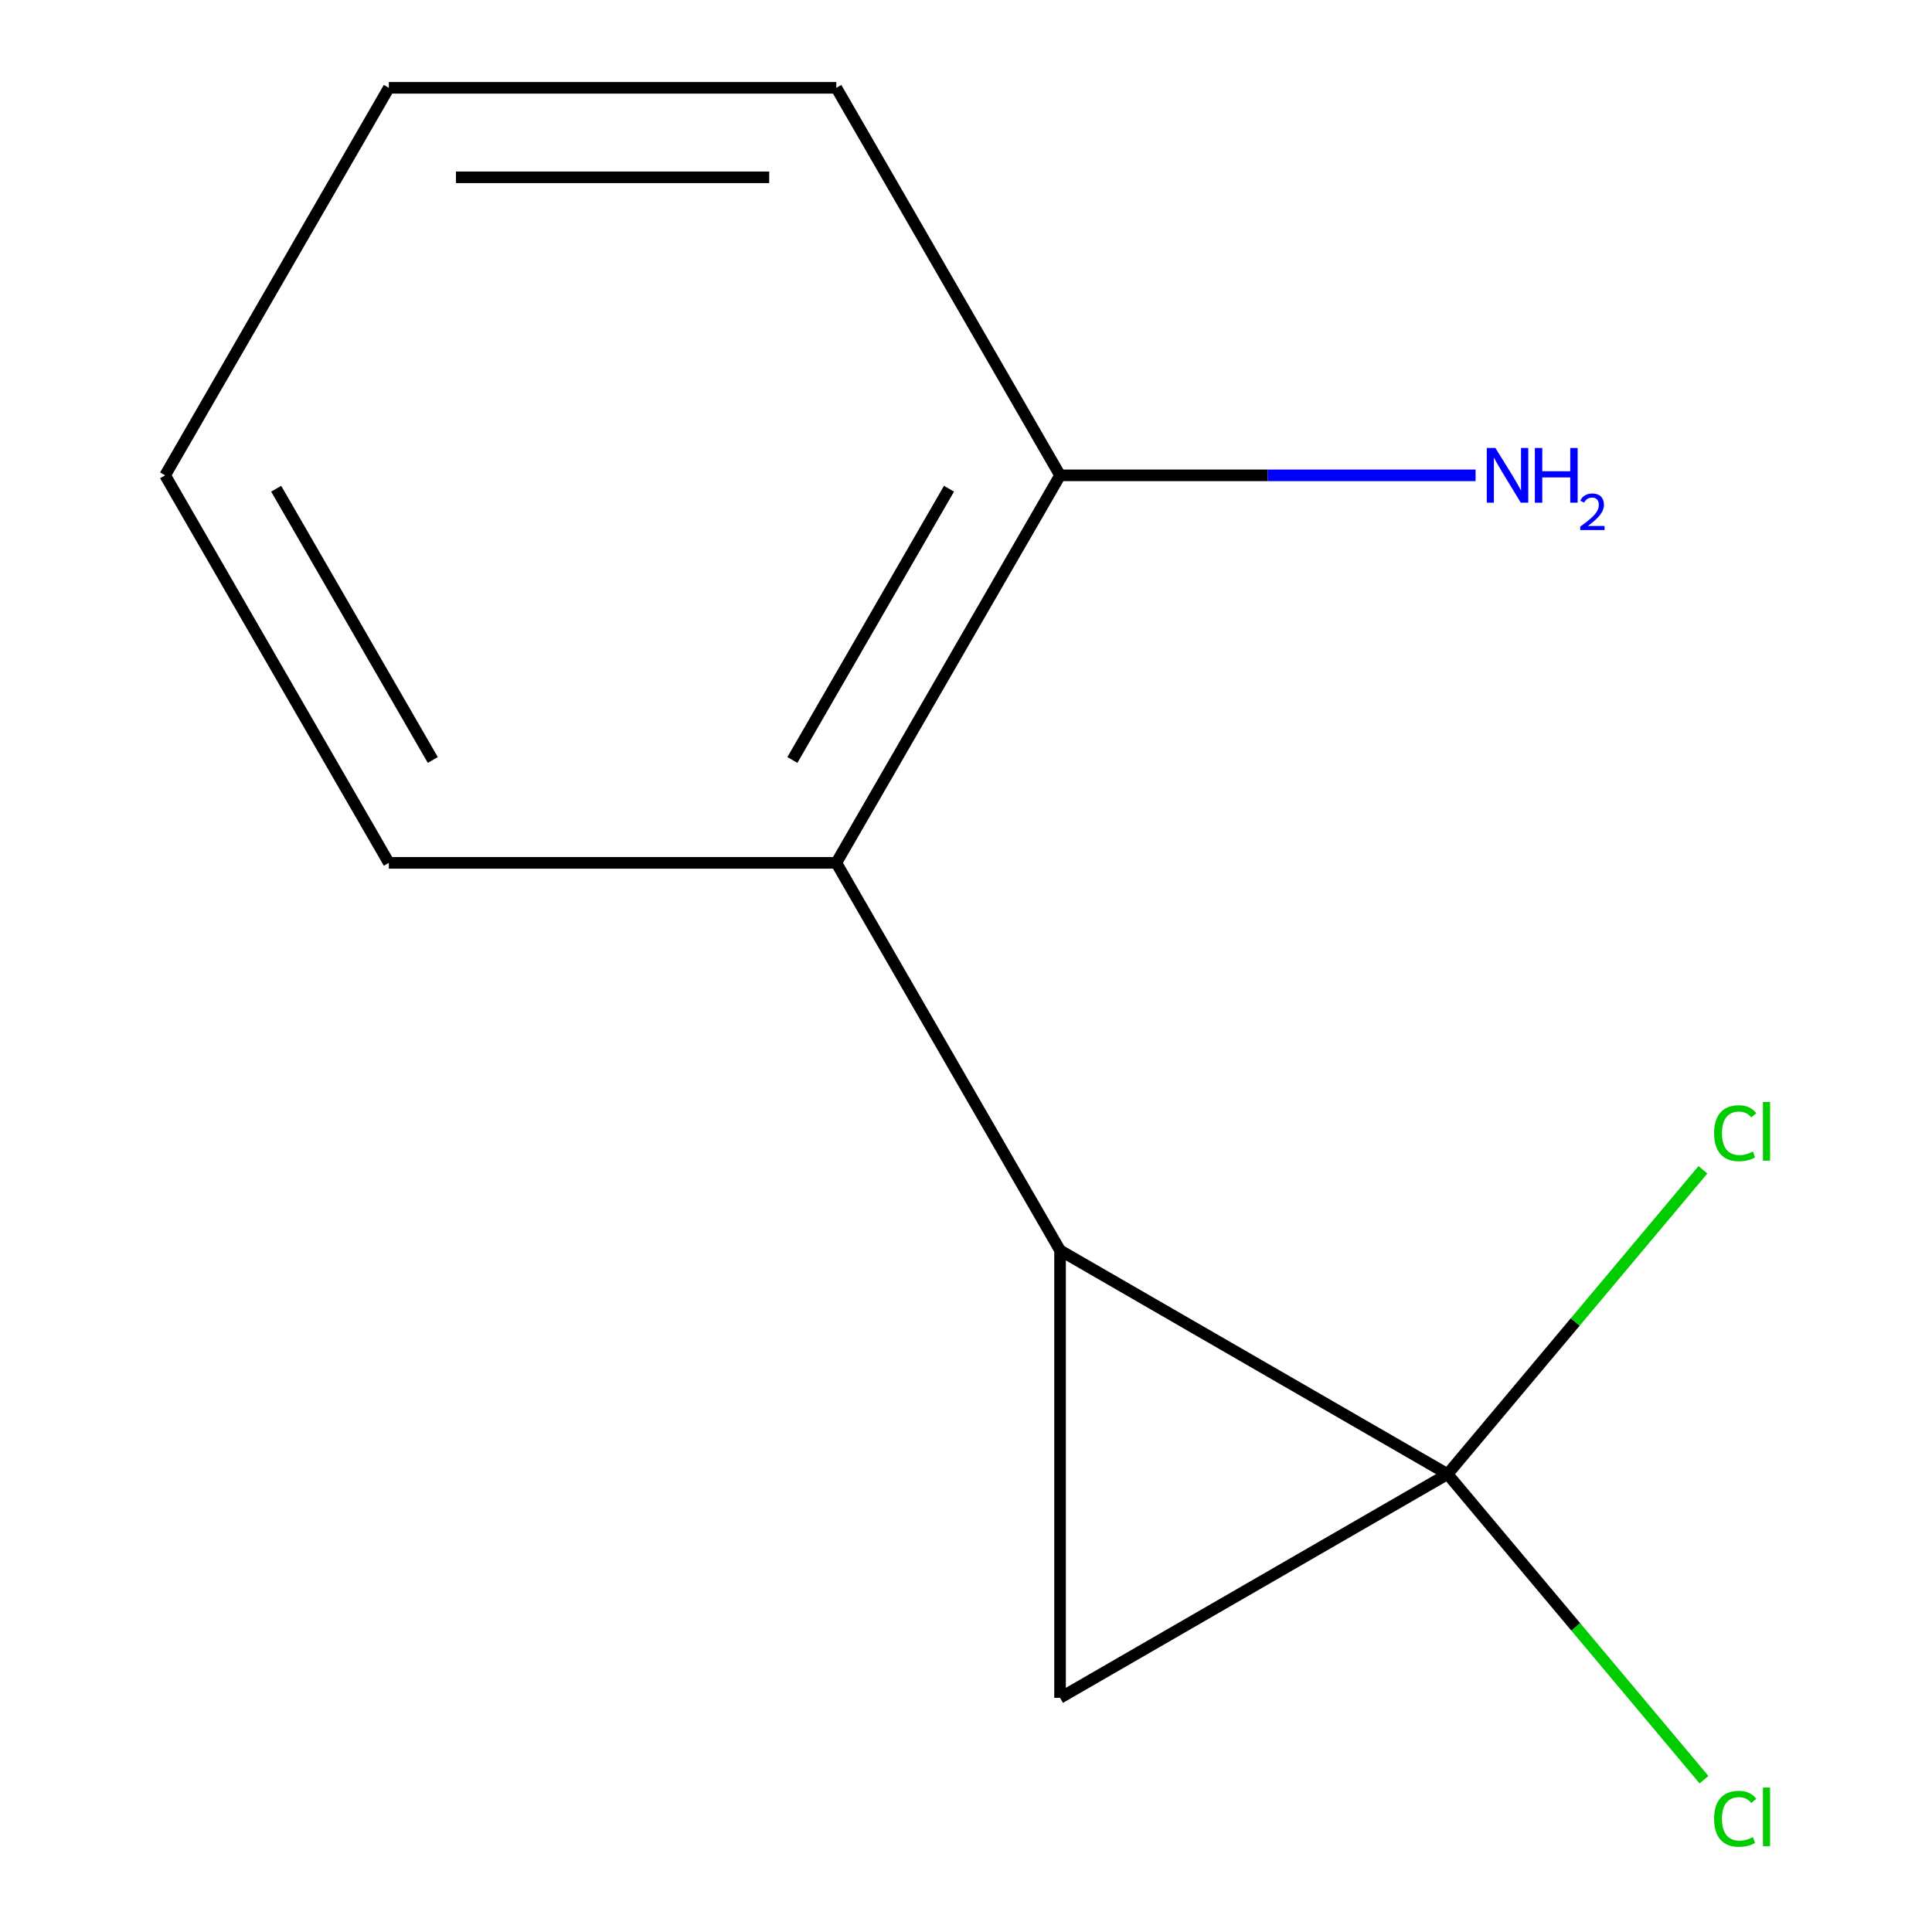 <?xml version='1.0' encoding='iso-8859-1'?>
<svg version='1.1' baseProfile='full'
              xmlns='http://www.w3.org/2000/svg'
                      xmlns:rdkit='http://www.rdkit.org/xml'
                      xmlns:xlink='http://www.w3.org/1999/xlink'
                  xml:space='preserve'
width='1000px' height='1000px' viewBox='0 0 1000 1000'>
<!-- END OF HEADER -->
<rect style='opacity:1.0;fill:#FFFFFF;stroke:none' width='1000' height='1000' x='0' y='0'> </rect>
<path class='bond-0' d='M 749.263,762.998 L 548.684,647.194' style='fill:none;fill-rule:evenodd;stroke:#000000;stroke-width:6px;stroke-linecap:butt;stroke-linejoin:miter;stroke-opacity:1' />
<path class='bond-1' d='M 749.263,762.998 L 548.684,878.803' style='fill:none;fill-rule:evenodd;stroke:#000000;stroke-width:6px;stroke-linecap:butt;stroke-linejoin:miter;stroke-opacity:1' />
<path class='bond-3' d='M 749.263,762.998 L 815.346,684.244' style='fill:none;fill-rule:evenodd;stroke:#000000;stroke-width:6px;stroke-linecap:butt;stroke-linejoin:miter;stroke-opacity:1' />
<path class='bond-3' d='M 815.346,684.244 L 881.429,605.49' style='fill:none;fill-rule:evenodd;stroke:#00CC00;stroke-width:6px;stroke-linecap:butt;stroke-linejoin:miter;stroke-opacity:1' />
<path class='bond-4' d='M 749.263,762.998 L 815.625,842.085' style='fill:none;fill-rule:evenodd;stroke:#000000;stroke-width:6px;stroke-linecap:butt;stroke-linejoin:miter;stroke-opacity:1' />
<path class='bond-4' d='M 815.625,842.085 L 881.986,921.171' style='fill:none;fill-rule:evenodd;stroke:#00CC00;stroke-width:6px;stroke-linecap:butt;stroke-linejoin:miter;stroke-opacity:1' />
<path class='bond-2' d='M 548.684,647.194 L 432.879,446.614' style='fill:none;fill-rule:evenodd;stroke:#000000;stroke-width:6px;stroke-linecap:butt;stroke-linejoin:miter;stroke-opacity:1' />
<path class='bond-11' d='M 548.684,647.194 L 548.684,878.803' style='fill:none;fill-rule:evenodd;stroke:#000000;stroke-width:6px;stroke-linecap:butt;stroke-linejoin:miter;stroke-opacity:1' />
<path class='bond-5' d='M 432.879,446.614 L 548.684,246.034' style='fill:none;fill-rule:evenodd;stroke:#000000;stroke-width:6px;stroke-linecap:butt;stroke-linejoin:miter;stroke-opacity:1' />
<path class='bond-5' d='M 410.134,393.366 L 491.197,252.96' style='fill:none;fill-rule:evenodd;stroke:#000000;stroke-width:6px;stroke-linecap:butt;stroke-linejoin:miter;stroke-opacity:1' />
<path class='bond-7' d='M 432.879,446.614 L 201.27,446.614' style='fill:none;fill-rule:evenodd;stroke:#000000;stroke-width:6px;stroke-linecap:butt;stroke-linejoin:miter;stroke-opacity:1' />
<path class='bond-6' d='M 548.684,246.034 L 656.223,246.034' style='fill:none;fill-rule:evenodd;stroke:#000000;stroke-width:6px;stroke-linecap:butt;stroke-linejoin:miter;stroke-opacity:1' />
<path class='bond-6' d='M 656.223,246.034 L 763.763,246.034' style='fill:none;fill-rule:evenodd;stroke:#0000FF;stroke-width:6px;stroke-linecap:butt;stroke-linejoin:miter;stroke-opacity:1' />
<path class='bond-8' d='M 548.684,246.034 L 432.879,45.455' style='fill:none;fill-rule:evenodd;stroke:#000000;stroke-width:6px;stroke-linecap:butt;stroke-linejoin:miter;stroke-opacity:1' />
<path class='bond-9' d='M 201.27,446.614 L 85.465,246.034' style='fill:none;fill-rule:evenodd;stroke:#000000;stroke-width:6px;stroke-linecap:butt;stroke-linejoin:miter;stroke-opacity:1' />
<path class='bond-9' d='M 224.015,393.366 L 142.951,252.96' style='fill:none;fill-rule:evenodd;stroke:#000000;stroke-width:6px;stroke-linecap:butt;stroke-linejoin:miter;stroke-opacity:1' />
<path class='bond-12' d='M 432.879,45.455 L 201.27,45.455' style='fill:none;fill-rule:evenodd;stroke:#000000;stroke-width:6px;stroke-linecap:butt;stroke-linejoin:miter;stroke-opacity:1' />
<path class='bond-12' d='M 398.138,91.776 L 236.011,91.776' style='fill:none;fill-rule:evenodd;stroke:#000000;stroke-width:6px;stroke-linecap:butt;stroke-linejoin:miter;stroke-opacity:1' />
<path class='bond-10' d='M 85.465,246.034 L 201.27,45.455' style='fill:none;fill-rule:evenodd;stroke:#000000;stroke-width:6px;stroke-linecap:butt;stroke-linejoin:miter;stroke-opacity:1' />
<path  class='atom-4' d='M 887.219 586.555
Q 887.219 579.515, 890.499 575.835
Q 893.819 572.115, 900.099 572.115
Q 905.939 572.115, 909.059 576.235
L 906.419 578.395
Q 904.139 575.395, 900.099 575.395
Q 895.819 575.395, 893.539 578.275
Q 891.299 581.115, 891.299 586.555
Q 891.299 592.155, 893.619 595.035
Q 895.979 597.915, 900.539 597.915
Q 903.659 597.915, 907.299 596.035
L 908.419 599.035
Q 906.939 599.995, 904.699 600.555
Q 902.459 601.115, 899.979 601.115
Q 893.819 601.115, 890.499 597.355
Q 887.219 593.595, 887.219 586.555
' fill='#00CC00'/>
<path  class='atom-4' d='M 912.499 570.395
L 916.179 570.395
L 916.179 600.755
L 912.499 600.755
L 912.499 570.395
' fill='#00CC00'/>
<path  class='atom-5' d='M 887.219 941.402
Q 887.219 934.362, 890.499 930.682
Q 893.819 926.962, 900.099 926.962
Q 905.939 926.962, 909.059 931.082
L 906.419 933.242
Q 904.139 930.242, 900.099 930.242
Q 895.819 930.242, 893.539 933.122
Q 891.299 935.962, 891.299 941.402
Q 891.299 947.002, 893.619 949.882
Q 895.979 952.762, 900.539 952.762
Q 903.659 952.762, 907.299 950.882
L 908.419 953.882
Q 906.939 954.842, 904.699 955.402
Q 902.459 955.962, 899.979 955.962
Q 893.819 955.962, 890.499 952.202
Q 887.219 948.442, 887.219 941.402
' fill='#00CC00'/>
<path  class='atom-5' d='M 912.499 925.242
L 916.179 925.242
L 916.179 955.602
L 912.499 955.602
L 912.499 925.242
' fill='#00CC00'/>
<path  class='atom-7' d='M 774.033 231.874
L 783.313 246.874
Q 784.233 248.354, 785.713 251.034
Q 787.193 253.714, 787.273 253.874
L 787.273 231.874
L 791.033 231.874
L 791.033 260.194
L 787.153 260.194
L 777.193 243.794
Q 776.033 241.874, 774.793 239.674
Q 773.593 237.474, 773.233 236.794
L 773.233 260.194
L 769.553 260.194
L 769.553 231.874
L 774.033 231.874
' fill='#0000FF'/>
<path  class='atom-7' d='M 794.433 231.874
L 798.273 231.874
L 798.273 243.914
L 812.753 243.914
L 812.753 231.874
L 816.593 231.874
L 816.593 260.194
L 812.753 260.194
L 812.753 247.114
L 798.273 247.114
L 798.273 260.194
L 794.433 260.194
L 794.433 231.874
' fill='#0000FF'/>
<path  class='atom-7' d='M 817.966 259.201
Q 818.652 257.432, 820.289 256.455
Q 821.926 255.452, 824.196 255.452
Q 827.021 255.452, 828.605 256.983
Q 830.189 258.514, 830.189 261.233
Q 830.189 264.005, 828.13 266.593
Q 826.097 269.18, 821.873 272.242
L 830.506 272.242
L 830.506 274.354
L 817.913 274.354
L 817.913 272.585
Q 821.398 270.104, 823.457 268.256
Q 825.543 266.408, 826.546 264.745
Q 827.549 263.081, 827.549 261.365
Q 827.549 259.57, 826.652 258.567
Q 825.754 257.564, 824.196 257.564
Q 822.692 257.564, 821.688 258.171
Q 820.685 258.778, 819.972 260.125
L 817.966 259.201
' fill='#0000FF'/>
</svg>
